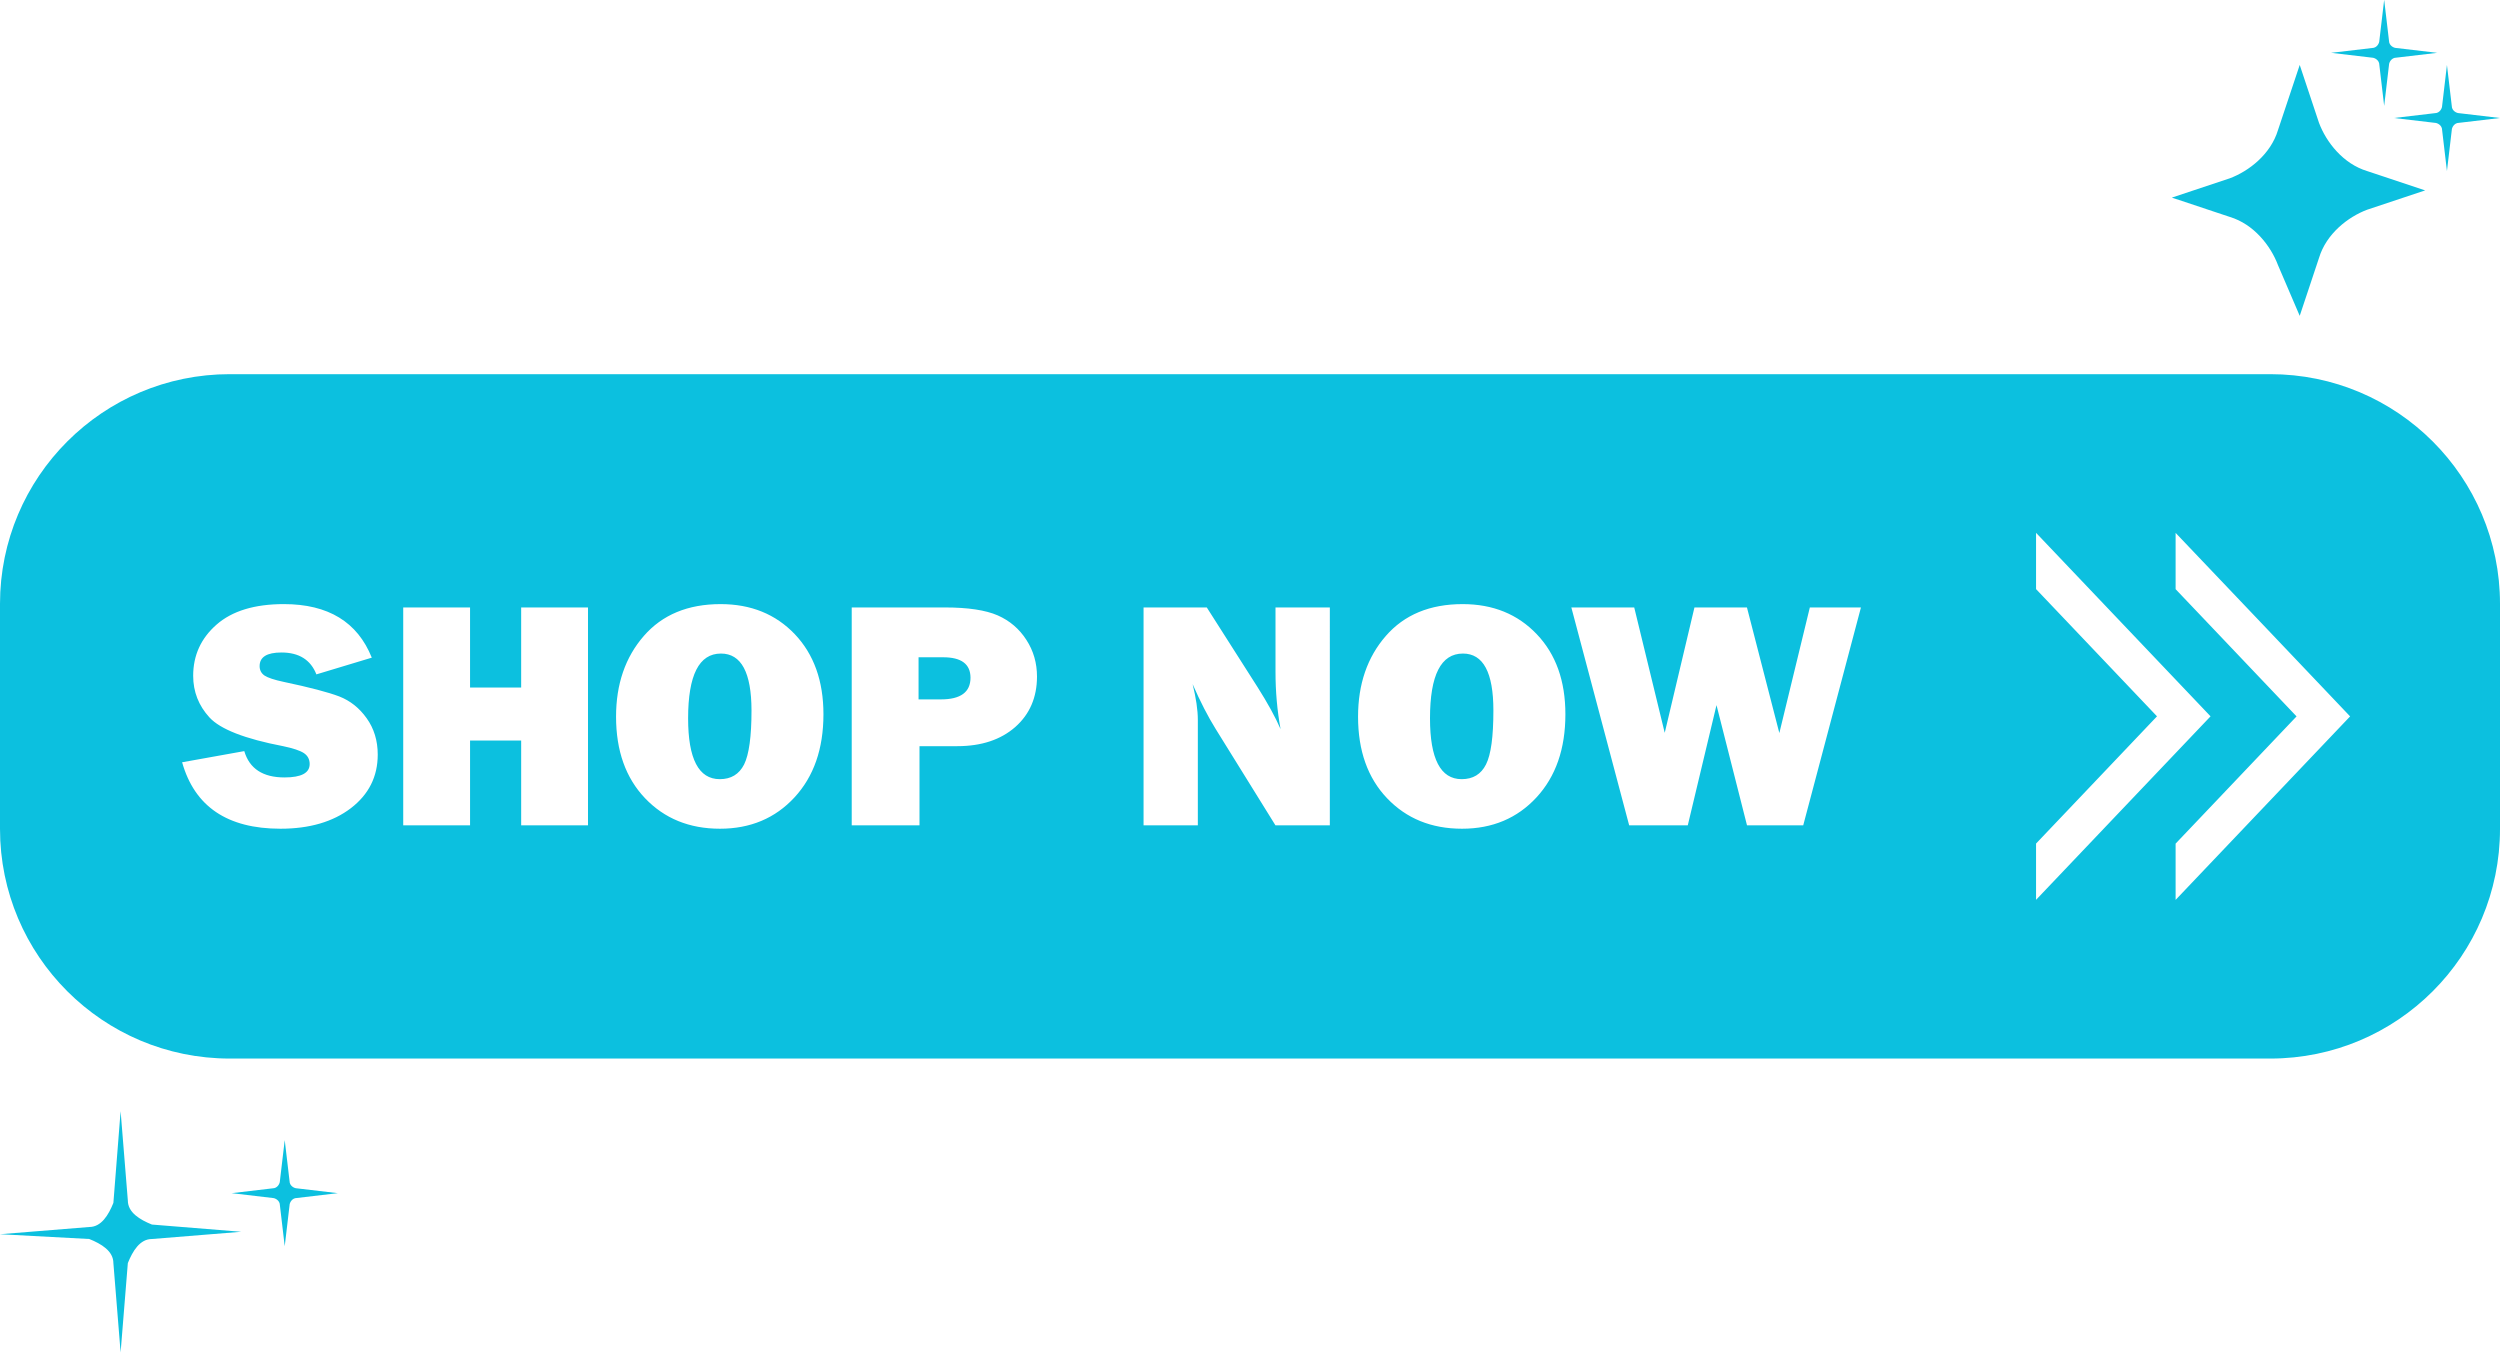<?xml version="1.0" encoding="UTF-8" standalone="no"?><svg xmlns="http://www.w3.org/2000/svg" xmlns:xlink="http://www.w3.org/1999/xlink" fill="#0cc0df" height="243.5" preserveAspectRatio="xMidYMid meet" version="1" viewBox="25.0 128.3 450.0 243.5" width="450" zoomAndPan="magnify"><g><g id="change1_2"><path d="M438.95,139.99l3.47,10.42c1.3,3.47,4.34,7.38,8.69,8.69l10.42,3.47l-10.42,3.47c-3.47,1.3-7.38,4.34-8.69,8.69 l-3.47,10.42l-3.91-9.12c-1.3-3.47-4.34-7.38-8.69-8.69l-10.42-3.47l10.42-3.47c3.47-1.3,7.38-4.34,8.69-8.69L438.95,139.99z"/><path d="M454.15,128.26l0.87,7.38c0,0.87,0.87,1.3,1.3,1.3l7.38,0.87l-7.38,0.87c-0.87,0-1.3,0.87-1.3,1.3l-0.87,7.38l-0.87-7.38 c0-0.87-0.87-1.3-1.3-1.3l-7.38-0.87l7.38-0.87c0.87,0,1.3-0.87,1.3-1.3L454.15,128.26z"/><path d="M465.45,139.99l0.87,7.38c0,0.87,0.87,1.3,1.3,1.3l7.38,0.87l-7.38,0.87c-0.87,0-1.3,0.87-1.3,1.3l-0.87,7.38l-0.87-7.38 c0-0.87-0.87-1.3-1.3-1.3l-7.38-0.87l7.38-0.87c0.87,0,1.3-0.87,1.3-1.3L465.45,139.99z"/></g><g><g id="change1_3"><path d="M154.77,245.94c-3.94,0-5.91,3.88-5.91,11.67c0,7.29,1.9,10.94,5.7,10.94c2.03,0,3.48-0.88,4.38-2.65 c0.88-1.78,1.33-5.01,1.33-9.72C160.26,249.35,158.43,245.94,154.77,245.94z M194.77,246.61h-4.43v7.58h4.03 c3.54,0,5.32-1.3,5.32-3.91C199.68,247.83,198.04,246.61,194.77,246.61z M194.77,246.61h-4.43v7.58h4.03 c3.54,0,5.32-1.3,5.32-3.91C199.68,247.83,198.04,246.61,194.77,246.61z M154.77,245.94c-3.94,0-5.91,3.88-5.91,11.67 c0,7.29,1.9,10.94,5.7,10.94c2.03,0,3.48-0.88,4.38-2.65c0.88-1.78,1.33-5.01,1.33-9.72 C160.26,249.35,158.43,245.94,154.77,245.94z M154.77,245.94c-3.94,0-5.91,3.88-5.91,11.67c0,7.29,1.9,10.94,5.7,10.94 c2.03,0,3.48-0.88,4.38-2.65c0.88-1.78,1.33-5.01,1.33-9.72C160.26,249.35,158.43,245.94,154.77,245.94z M194.77,246.61h-4.43 v7.58h4.03c3.54,0,5.32-1.3,5.32-3.91C199.68,247.83,198.04,246.61,194.77,246.61z M288.33,245.94c-3.96,0-5.93,3.88-5.93,11.67 c0,7.29,1.9,10.94,5.7,10.94c2.03,0,3.49-0.88,4.38-2.65c0.9-1.78,1.33-5.01,1.33-9.72C293.81,249.35,291.99,245.94,288.33,245.94 z M288.33,245.94c-3.96,0-5.93,3.88-5.93,11.67c0,7.29,1.9,10.94,5.7,10.94c2.03,0,3.49-0.88,4.38-2.65 c0.9-1.78,1.33-5.01,1.33-9.72C293.81,249.35,291.99,245.94,288.33,245.94z M194.77,246.61h-4.43v7.58h4.03 c3.54,0,5.32-1.3,5.32-3.91C199.68,247.83,198.04,246.61,194.77,246.61z M154.77,245.94c-3.94,0-5.91,3.88-5.91,11.67 c0,7.29,1.9,10.94,5.7,10.94c2.03,0,3.48-0.88,4.38-2.65c0.88-1.78,1.33-5.01,1.33-9.72 C160.26,249.35,158.43,245.94,154.77,245.94z M154.77,245.94c-3.94,0-5.91,3.88-5.91,11.67c0,7.29,1.9,10.94,5.7,10.94 c2.03,0,3.48-0.88,4.38-2.65c0.88-1.78,1.33-5.01,1.33-9.72C160.26,249.35,158.43,245.94,154.77,245.94z M194.77,246.61h-4.43 v7.58h4.03c3.54,0,5.32-1.3,5.32-3.91C199.68,247.83,198.04,246.61,194.77,246.61z M288.33,245.94c-3.96,0-5.93,3.88-5.93,11.67 c0,7.29,1.9,10.94,5.7,10.94c2.03,0,3.49-0.88,4.38-2.65c0.9-1.78,1.33-5.01,1.33-9.72C293.81,249.35,291.99,245.94,288.33,245.94 z M288.33,245.94c-3.96,0-5.93,3.88-5.93,11.67c0,7.29,1.9,10.94,5.7,10.94c2.03,0,3.49-0.88,4.38-2.65 c0.9-1.78,1.33-5.01,1.33-9.72C293.81,249.35,291.99,245.94,288.33,245.94z M194.77,246.61h-4.43v7.58h4.03 c3.54,0,5.32-1.3,5.32-3.91C199.68,247.83,198.04,246.61,194.77,246.61z M154.77,245.94c-3.94,0-5.91,3.88-5.91,11.67 c0,7.29,1.9,10.94,5.7,10.94c2.03,0,3.48-0.88,4.38-2.65c0.88-1.78,1.33-5.01,1.33-9.72 C160.26,249.35,158.43,245.94,154.77,245.94z M433.65,195.65H66.36C43.52,195.65,25,214.16,25,237v40.49 c0,22.84,18.52,41.35,41.36,41.35h367.29c22.84,0,41.35-18.51,41.35-41.35V237C475,214.16,456.49,195.65,433.65,195.65z M88.16,273.77c-3.22,2.46-7.45,3.7-12.68,3.7c-9.55,0-15.45-3.99-17.7-11.96l11.19-2.01c0.93,3.16,3.35,4.74,7.23,4.74 c3.03,0,4.54-0.8,4.54-2.41c0-0.84-0.35-1.51-1.04-1.97c-0.7-0.46-1.96-0.88-3.75-1.25c-6.87-1.32-11.29-3.04-13.25-5.17 c-1.94-2.12-2.93-4.62-2.93-7.49c0-3.7,1.41-6.77,4.22-9.23c2.8-2.45,6.84-3.68,12.1-3.68c7.99,0,13.26,3.22,15.83,9.64 l-9.97,3.01c-1.03-2.62-3.13-3.94-6.29-3.94c-2.62,0-3.93,0.81-3.93,2.45c0,0.72,0.29,1.29,0.88,1.7 c0.59,0.39,1.75,0.78,3.45,1.14c4.7,0.99,8.03,1.87,10,2.62c1.97,0.77,3.62,2.07,4.94,3.93c1.32,1.84,1.99,4.03,1.99,6.54 C92.99,268.09,91.38,271.3,88.16,273.77z M130.84,276.86h-12.03v-15.26h-9.2v15.26H97.58v-39.22h12.03v14.42h9.2v-14.42h12.03 V276.86z M168.01,271.83c-3.46,3.75-7.94,5.64-13.42,5.64c-5.51,0-10-1.84-13.48-5.49c-3.48-3.65-5.22-8.55-5.22-14.68 c0-5.86,1.67-10.7,4.99-14.52s7.93-5.74,13.83-5.74c5.46,0,9.91,1.81,13.35,5.41c3.43,3.61,5.16,8.41,5.16,14.42 C173.22,263.09,171.48,268.07,168.01,271.83z M207.75,259.16c-2.61,2.29-6.09,3.45-10.43,3.45h-6.81v14.25h-12.2v-39.22h16.74 c4.19,0,7.36,0.48,9.54,1.43c2.17,0.96,3.88,2.42,5.16,4.41c1.28,1.97,1.91,4.17,1.91,6.62 C211.65,253.84,210.35,256.86,207.75,259.16z M264.36,276.86h-9.78l-10.75-17.33c-1.38-2.22-2.77-4.91-4.16-8.09 c0.62,2.52,0.94,4.67,0.94,6.43v18.99h-9.77v-39.22h11.38l9.15,14.36c1.81,2.86,3.19,5.36,4.13,7.54 c-0.61-3.36-0.91-6.78-0.91-10.29v-11.61h9.78V276.86z M301.57,271.83c-3.46,3.75-7.93,5.64-13.41,5.64 c-5.52,0-10.01-1.84-13.49-5.49c-3.48-3.65-5.22-8.55-5.22-14.68c0-5.86,1.67-10.7,4.99-14.52c3.33-3.83,7.94-5.74,13.84-5.74 c5.45,0,9.9,1.81,13.33,5.41c3.45,3.61,5.16,8.41,5.16,14.42C306.77,263.09,305.04,268.07,301.57,271.83z M349.58,276.86h-10.12 l-5.49-21.64l-5.17,21.64h-10.55l-10.41-39.22h11.32l5.49,22.57l5.35-22.57h9.45l5.83,22.61l5.49-22.61h9.2L349.58,276.86z M391.49,280.14l6.07-6.38l15.7-16.52l-15.7-16.52l-6.07-6.38v-10.13l15.7,16.51l15.71,16.52l-31.41,33.03V280.14z M416.61,290.28 v-10.13l6.07-6.38l15.7-16.52l-15.7-16.52l-6.07-6.38v-10.13l15.71,16.51l15.7,16.52L416.61,290.28z M288.33,245.94 c-3.96,0-5.93,3.88-5.93,11.67c0,7.29,1.9,10.94,5.7,10.94c2.03,0,3.49-0.88,4.38-2.65c0.9-1.78,1.33-5.01,1.33-9.72 C293.81,249.35,291.99,245.94,288.33,245.94z M194.77,246.61h-4.43v7.58h4.03c3.54,0,5.32-1.3,5.32-3.91 C199.68,247.83,198.04,246.61,194.77,246.61z M154.77,245.94c-3.94,0-5.91,3.88-5.91,11.67c0,7.29,1.9,10.94,5.7,10.94 c2.03,0,3.48-0.88,4.38-2.65c0.88-1.78,1.33-5.01,1.33-9.72C160.26,249.35,158.43,245.94,154.77,245.94z M154.77,245.94 c-3.94,0-5.91,3.88-5.91,11.67c0,7.29,1.9,10.94,5.7,10.94c2.03,0,3.48-0.88,4.38-2.65c0.88-1.78,1.33-5.01,1.33-9.72 C160.26,249.35,158.43,245.94,154.77,245.94z M194.77,246.61h-4.43v7.58h4.03c3.54,0,5.32-1.3,5.32-3.91 C199.68,247.83,198.04,246.61,194.77,246.61z M288.33,245.94c-3.96,0-5.93,3.88-5.93,11.67c0,7.29,1.9,10.94,5.7,10.94 c2.03,0,3.49-0.88,4.38-2.65c0.9-1.78,1.33-5.01,1.33-9.72C293.81,249.35,291.99,245.94,288.33,245.94z M288.33,245.94 c-3.96,0-5.93,3.88-5.93,11.67c0,7.29,1.9,10.94,5.7,10.94c2.03,0,3.49-0.88,4.38-2.65c0.9-1.78,1.33-5.01,1.33-9.72 C293.81,249.35,291.99,245.94,288.33,245.94z M194.77,246.61h-4.43v7.58h4.03c3.54,0,5.32-1.3,5.32-3.91 C199.68,247.83,198.04,246.61,194.77,246.61z M154.77,245.94c-3.94,0-5.91,3.88-5.91,11.67c0,7.29,1.9,10.94,5.7,10.94 c2.03,0,3.48-0.88,4.38-2.65c0.88-1.78,1.33-5.01,1.33-9.72C160.26,249.35,158.43,245.94,154.77,245.94z M154.77,245.94 c-3.94,0-5.91,3.88-5.91,11.67c0,7.29,1.9,10.94,5.7,10.94c2.03,0,3.48-0.88,4.38-2.65c0.88-1.78,1.33-5.01,1.33-9.72 C160.26,249.35,158.43,245.94,154.77,245.94z M194.77,246.61h-4.43v7.58h4.03c3.54,0,5.32-1.3,5.32-3.91 C199.68,247.83,198.04,246.61,194.77,246.61z M194.77,246.61h-4.43v7.58h4.03c3.54,0,5.32-1.3,5.32-3.91 C199.68,247.83,198.04,246.61,194.77,246.61z M154.77,245.94c-3.94,0-5.91,3.88-5.91,11.67c0,7.29,1.9,10.94,5.7,10.94 c2.03,0,3.48-0.88,4.38-2.65c0.88-1.78,1.33-5.01,1.33-9.72C160.26,249.35,158.43,245.94,154.77,245.94z M154.77,245.94 c-3.94,0-5.91,3.88-5.91,11.67c0,7.29,1.9,10.94,5.7,10.94c2.03,0,3.48-0.88,4.38-2.65c0.88-1.78,1.33-5.01,1.33-9.72 C160.26,249.35,158.43,245.94,154.77,245.94z M154.77,245.94c-3.94,0-5.91,3.88-5.91,11.67c0,7.29,1.9,10.94,5.7,10.94 c2.03,0,3.48-0.88,4.38-2.65c0.88-1.78,1.33-5.01,1.33-9.72C160.26,249.35,158.43,245.94,154.77,245.94z"/></g><g id="change1_1"><path d="M76.25,333.52l0.87,7.38c0,0.87,0.87,1.3,1.3,1.3l7.38,0.87l-7.38,0.87c-0.87,0-1.3,0.87-1.3,1.3l-0.87,7.38l-0.87-7.38 c0-0.87-0.87-1.3-1.3-1.3l-7.38-0.87l7.38-0.87c0.87,0,1.3-0.87,1.3-1.3L76.25,333.52z"/><path d="M46.71,328.31l1.3,16.07c0,2.17,2.17,3.47,4.34,4.34l16.07,1.3l-16.07,1.3c-2.17,0-3.47,2.17-4.34,4.34l-1.3,16.07 l-1.3-16.07c0-2.17-2.17-3.47-4.34-4.34L25,350.46l16.07-1.3c2.17,0,3.47-2.17,4.34-4.34L46.71,328.31z"/></g></g></g></svg>